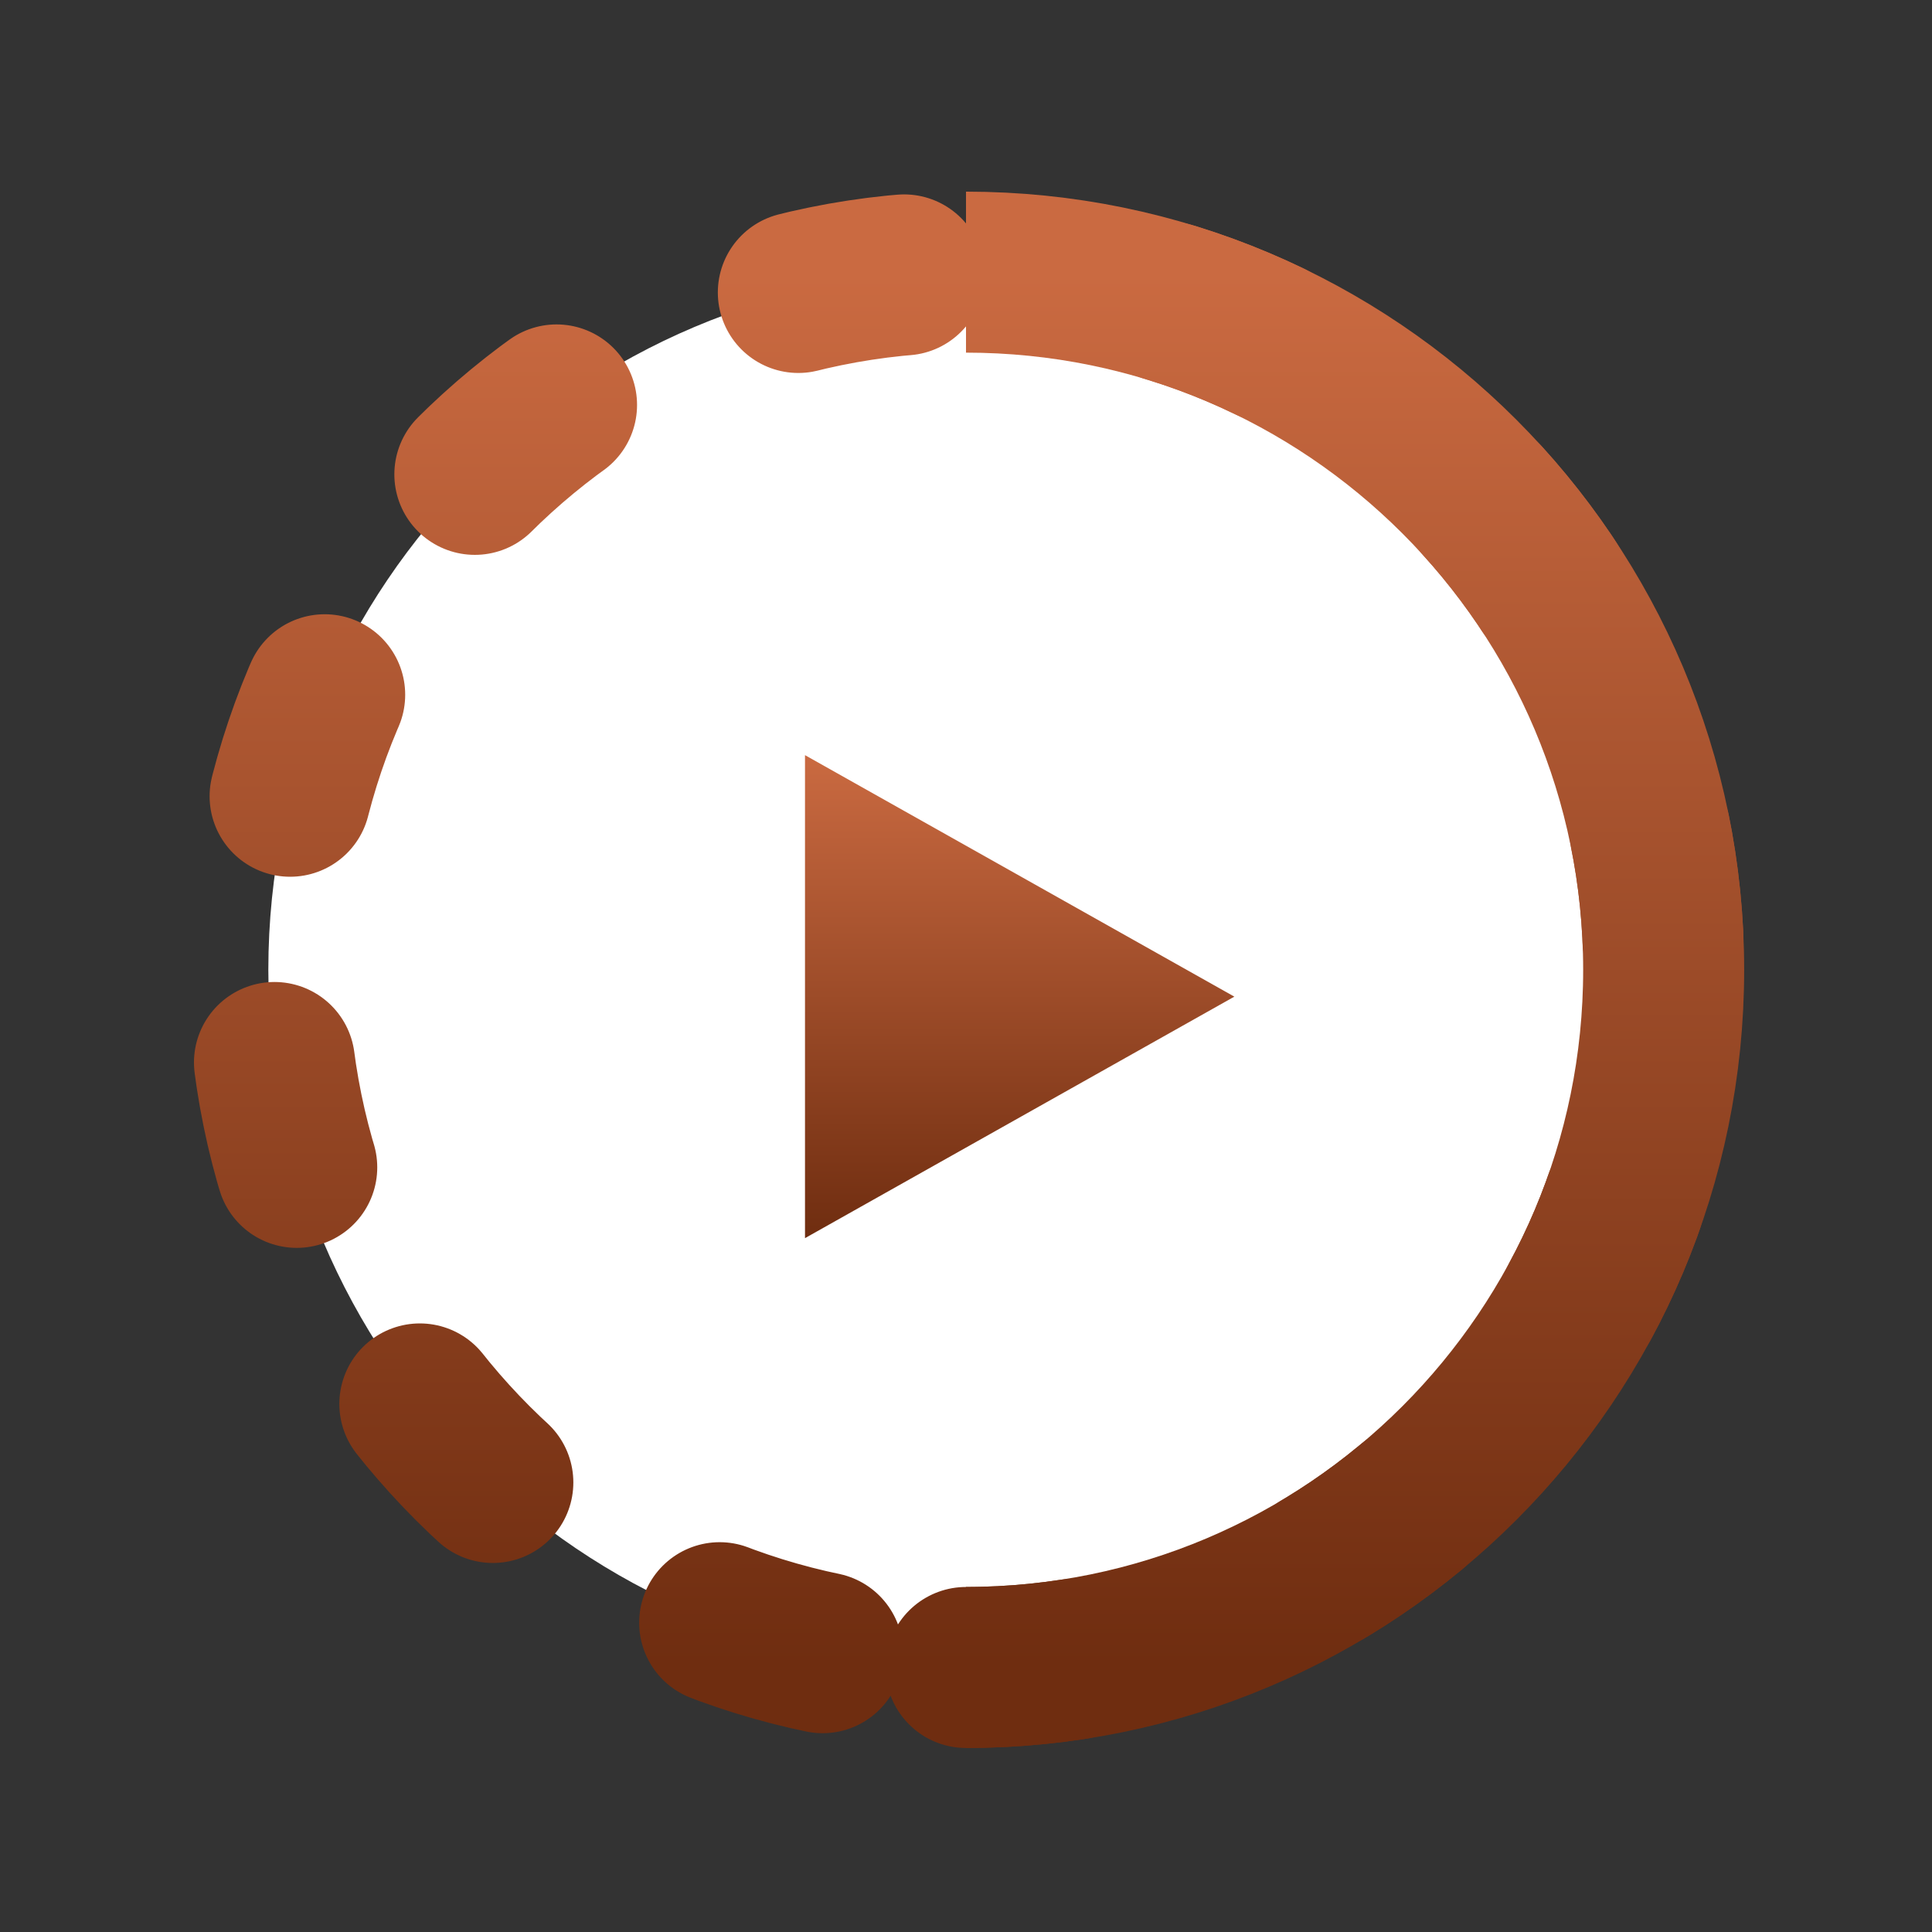 <svg width="36" height="36" viewBox="0 0 36 36" fill="none" xmlns="http://www.w3.org/2000/svg">
<rect x="0" y="0" width="36" height="36" fill="#333333" stroke="none"/>
<path d="M18 31.071C25.18 31.071 31 25.251 31 18.071C31 10.892 25.18 5.071 18 5.071C10.82 5.071 5 10.892 5 18.071C5 25.251 10.82 31.071 18 31.071Z" fill="white" stroke="url(#paint0_linear_11956_3286)" stroke-width="3" stroke-linecap="round" stroke-dasharray="2 5"></path>
<path d="M18 31.071C25.18 31.071 31 25.251 31 18.071C31 10.892 25.18 5.071 18 5.071" stroke="url(#paint1_linear_11956_3286)" stroke-width="3"></path>
<path d="M23 18.571L15 14.071V23.071L23 18.571Z" fill="url(#paint2_linear_11956_3286)"></path>
<defs>
<linearGradient id="paint0_linear_11956_3286" x1="18" y1="5.071" x2="18" y2="31.071" gradientUnits="userSpaceOnUse">
<stop stop-color="#CA6A41"></stop>
<stop offset="1" stop-color="#6F2D10"></stop>
</linearGradient>
<linearGradient id="paint1_linear_11956_3286" x1="24.5" y1="5.071" x2="24.5" y2="31.071" gradientUnits="userSpaceOnUse">
<stop stop-color="#CA6A41"></stop>
<stop offset="1" stop-color="#6F2D10"></stop>
</linearGradient>
<linearGradient id="paint2_linear_11956_3286" x1="19" y1="14.071" x2="19" y2="23.071" gradientUnits="userSpaceOnUse">
<stop stop-color="#CA6A41"></stop>
<stop offset="1" stop-color="#6F2D10"></stop>
</linearGradient>
</defs>
</svg>
